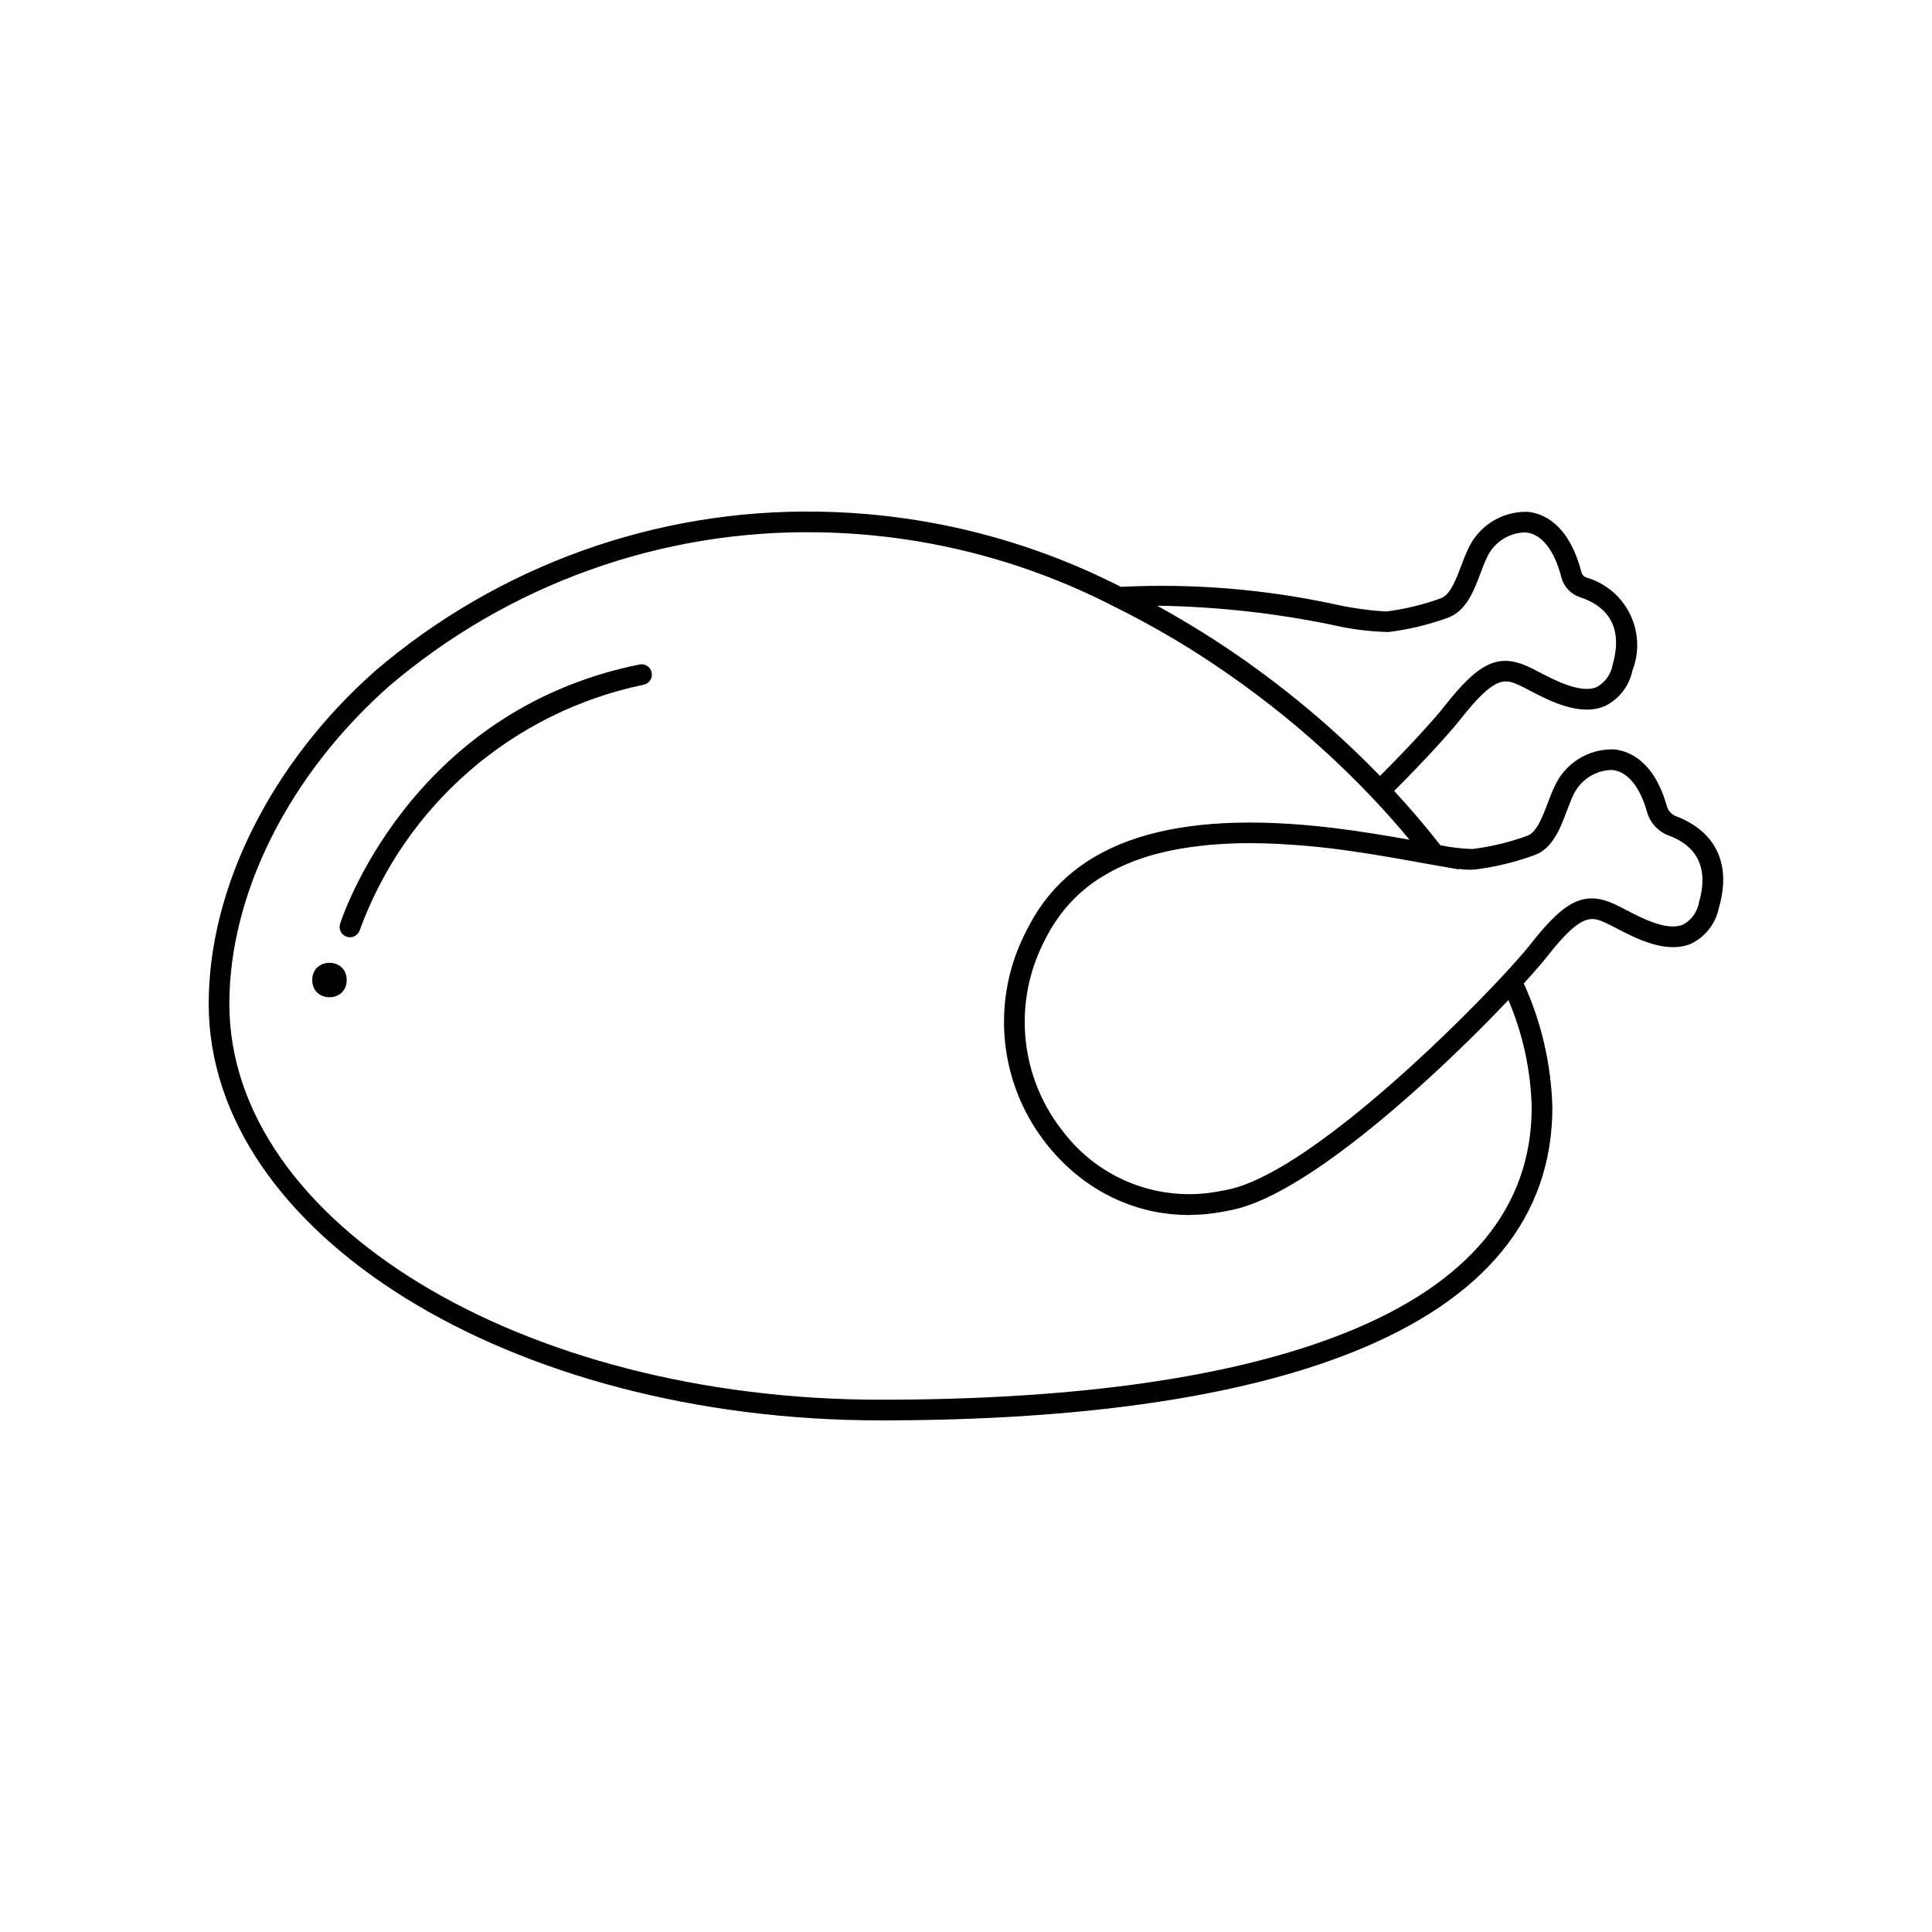 <?xml version="1.0" encoding="UTF-8"?>
<!-- Uploaded to: SVG Repo, www.svgrepo.com, Generator: SVG Repo Mixer Tools -->
<svg fill="#000000" width="800px" height="800px" version="1.1" viewBox="144 144 512 512" xmlns="http://www.w3.org/2000/svg">
 <g>
  <path d="m588.17 360.31c-1.215-0.465-2.129-1.488-2.453-2.746-3.504-12.277-10.336-14.652-14.094-14.973-3.301-0.086-6.551 0.809-9.34 2.57-2.793 1.762-5 4.312-6.34 7.328-0.656 1.359-1.234 2.902-1.801 4.391-1.371 3.637-2.926 7.758-5.414 8.617-4.68 1.707-9.539 2.883-14.484 3.5-2.867-0.082-5.727-0.418-8.535-1.004-3.777-4.863-7.887-9.688-12.238-14.387 8.539-8.555 14.984-15.699 17.695-19.148 9.148-11.672 11.809-10.492 15.473-8.852 0.738 0.332 1.645 0.809 2.668 1.344 5.328 2.785 13.371 6.992 19.996 4.168h0.004c3.766-1.84 6.465-5.32 7.312-9.422 1.887-4.867 1.645-10.301-0.664-14.98-2.309-4.684-6.473-8.18-11.48-9.645-0.695-0.223-1.223-0.789-1.402-1.496-3.371-12.984-10.344-15.559-14.199-15.934-3.32-0.102-6.594 0.785-9.41 2.543-2.816 1.762-5.051 4.312-6.418 7.34-0.656 1.359-1.238 2.902-1.801 4.394-1.375 3.641-2.93 7.766-5.414 8.633-4.676 1.707-9.527 2.879-14.469 3.496-4.59-0.262-9.148-0.898-13.633-1.906-18.613-4.012-37.672-5.566-56.691-4.621-24.828-12.688-52.238-19.504-80.117-19.926-43.031-0.754-84.852 14.281-117.56 42.258-27.582 24.469-44.051 57.441-44.051 88.195 0 60.855 79.871 110.37 178.04 110.37 52.887 0 94.93-6.062 124.97-18.023 35.219-14.02 53.074-35.871 53.074-64.953-0.309-11.336-2.883-22.496-7.574-32.82 2.609-2.852 4.812-5.383 6.238-7.195 9.148-11.676 11.805-10.492 15.48-8.848 0.746 0.336 1.664 0.816 2.699 1.355 5.32 2.773 13.359 6.961 19.961 4.141l0.004-0.004c3.762-1.844 6.461-5.324 7.309-9.426 4.766-16.465-6.348-22.504-11.348-24.332zm-91.41-50.777c4.977 1.18 10.062 1.836 15.172 1.965 5.359-0.66 10.629-1.926 15.703-3.769 4.902-1.715 6.938-7.109 8.734-11.871 0.547-1.445 1.059-2.809 1.609-3.953 1.809-4.117 5.867-6.785 10.363-6.809 4.203 0.41 7.551 4.625 9.43 11.863v-0.004c0.641 2.519 2.531 4.527 5.004 5.328 5.723 1.891 11.855 6.531 8.582 17.895-0.43 2.504-1.977 4.68-4.203 5.902-4.227 1.805-11.164-1.816-15.305-3.984-1.133-0.594-2.137-1.113-2.965-1.484-7.84-3.508-12.988-1.059-22.023 10.469-2.602 3.305-8.812 10.195-17.141 18.543-0.184-0.191-0.383-0.375-0.566-0.562-1.887-1.938-3.805-3.844-5.758-5.727-0.301-0.289-0.605-0.57-0.906-0.859-1.934-1.84-3.894-3.648-5.887-5.43-0.168-0.152-0.336-0.305-0.504-0.457-2.066-1.832-4.164-3.629-6.293-5.387-0.406-0.336-0.809-0.676-1.219-1.008-2.086-1.707-4.195-3.383-6.332-5.023-0.395-0.305-0.797-0.602-1.191-0.902-2.231-1.691-4.477-3.356-6.758-4.965l-0.191-0.133c-2.258-1.594-4.539-3.141-6.848-4.648-0.379-0.25-0.754-0.5-1.133-0.746-2.262-1.469-4.543-2.894-6.844-4.281-0.441-0.266-0.887-0.531-1.328-0.793-2.344-1.395-4.703-2.754-7.078-4.062l-0.211-0.121-0.004-0.008c15.484 0.234 30.918 1.918 46.09 5.023zm3.539 187.77c-29.391 11.703-70.758 17.637-122.95 17.637-95.152 0-172.57-47.055-172.57-104.89 0-29.215 15.777-60.652 42.207-84.098l0.004-0.004c31.703-27.086 72.23-41.629 113.92-40.879 27.297 0.434 54.125 7.176 78.387 19.695 7.922 3.918 15.613 8.281 23.043 13.066 2.164 1.395 4.305 2.836 6.43 4.305 1.473 1.016 2.934 2.047 4.383 3.094 5.148 3.719 10.16 7.637 15.031 11.75 0.133 0.113 0.266 0.23 0.398 0.344 2.481 2.109 4.922 4.269 7.316 6.477 0.438 0.406 0.871 0.816 1.309 1.223 2.289 2.141 4.539 4.32 6.746 6.543 1.258 1.27 2.496 2.551 3.723 3.848l0.004 0.004c3.445 3.637 6.742 7.359 9.852 11.121l-0.203-0.035c-1.309-0.234-2.668-0.473-4.07-0.711l-0.562-0.098c-1.43-0.242-2.91-0.488-4.43-0.73l-0.879-0.141c-1.531-0.242-3.098-0.477-4.695-0.703-0.258-0.035-0.516-0.07-0.773-0.105-1.695-0.234-3.41-0.465-5.168-0.676-42.016-4.926-68.184 3.527-79.973 25.832-0.516 0.953-1.008 1.922-1.457 2.859-0.426 0.867-0.809 1.734-1.176 2.598l-0.008-0.004c-3.637 8.668-4.867 18.156-3.555 27.465 1.312 9.305 5.117 18.086 11.008 25.406 0.66 0.824 1.34 1.617 2.035 2.391 0.223 0.25 0.457 0.484 0.684 0.727 0.48 0.516 0.969 1.023 1.469 1.516 0.277 0.273 0.559 0.535 0.836 0.801 0.473 0.445 0.949 0.879 1.434 1.301 0.297 0.258 0.59 0.512 0.891 0.762 0.508 0.422 1.02 0.824 1.539 1.223 0.285 0.219 0.562 0.441 0.852 0.648 0.66 0.484 1.332 0.945 2.012 1.391 0.152 0.102 0.301 0.211 0.453 0.309 0.82 0.527 1.66 1.023 2.508 1.496 0.297 0.164 0.602 0.316 0.898 0.477 0.57 0.301 1.145 0.598 1.723 0.879 0.355 0.172 0.715 0.328 1.07 0.492 0.543 0.242 1.09 0.477 1.641 0.699 0.371 0.148 0.742 0.297 1.117 0.438 0.566 0.211 1.141 0.41 1.715 0.598 0.355 0.117 0.707 0.238 1.066 0.348 0.695 0.211 1.395 0.398 2.102 0.574 0.242 0.062 0.477 0.133 0.719 0.191 0.934 0.219 1.879 0.41 2.828 0.57 0.301 0.051 0.602 0.086 0.906 0.133 0.668 0.102 1.34 0.195 2.016 0.266 0.371 0.039 0.742 0.066 1.113 0.098 0.621 0.051 1.242 0.09 1.863 0.117 0.383 0.016 0.77 0.027 1.152 0.031 0.246 0.004 0.488 0.02 0.734 0.02 0.227 0 0.457-0.027 0.688-0.031 0.91-0.012 1.824-0.055 2.742-0.121 0.383-0.027 0.766-0.051 1.148-0.086 1.27-0.125 2.539-0.281 3.812-0.512 1.105-0.188 2.215-0.414 3.344-0.645 0.648-0.137 1.312-0.305 1.988-0.496 0.223-0.062 0.453-0.145 0.676-0.211 0.461-0.141 0.918-0.281 1.391-0.445 0.273-0.098 0.559-0.211 0.84-0.312 0.434-0.16 0.863-0.316 1.305-0.496 0.301-0.121 0.609-0.262 0.918-0.391 0.43-0.184 0.855-0.363 1.293-0.562 0.32-0.145 0.648-0.305 0.973-0.461 0.434-0.207 0.863-0.41 1.301-0.633 0.332-0.168 0.672-0.348 1.008-0.52 0.438-0.227 0.875-0.457 1.32-0.699 0.348-0.188 0.695-0.387 1.047-0.582 0.441-0.25 0.887-0.5 1.336-0.762 0.355-0.207 0.715-0.422 1.074-0.637 0.449-0.27 0.898-0.539 1.348-0.816 0.363-0.223 0.73-0.453 1.094-0.688 0.457-0.289 0.918-0.582 1.379-0.883 0.363-0.238 0.73-0.477 1.098-0.719 0.469-0.312 0.938-0.625 1.41-0.945 0.363-0.246 0.73-0.496 1.094-0.75 0.48-0.332 0.965-0.672 1.449-1.016 0.359-0.254 0.723-0.512 1.082-0.773 0.492-0.352 0.984-0.711 1.477-1.074 0.359-0.262 0.715-0.523 1.074-0.793 0.504-0.375 1.012-0.758 1.52-1.145 0.348-0.266 0.699-0.527 1.047-0.797 0.52-0.398 1.035-0.801 1.555-1.207 0.34-0.266 0.68-0.531 1.02-0.797 0.535-0.422 1.07-0.852 1.609-1.285 0.324-0.258 0.645-0.516 0.969-0.777 0.566-0.461 1.133-0.926 1.699-1.391 0.289-0.238 0.582-0.477 0.871-0.715 0.629-0.52 1.254-1.047 1.879-1.578 0.227-0.191 0.457-0.383 0.684-0.574 0.754-0.641 1.508-1.285 2.258-1.934l0.297-0.254c1.715-1.484 3.414-2.988 5.098-4.5 0.168-0.152 0.332-0.301 0.5-0.453 0.66-0.598 1.32-1.195 1.973-1.793 0.242-0.223 0.48-0.445 0.723-0.668 0.574-0.531 1.148-1.059 1.719-1.586 0.277-0.258 0.551-0.52 0.828-0.777 0.52-0.484 1.039-0.973 1.551-1.457 0.309-0.293 0.613-0.582 0.922-0.875 0.477-0.453 0.953-0.906 1.422-1.355 0.312-0.301 0.621-0.598 0.93-0.898 0.457-0.441 0.914-0.883 1.367-1.324 0.312-0.305 0.617-0.605 0.926-0.906 0.434-0.426 0.867-0.852 1.297-1.273 0.312-0.309 0.621-0.617 0.93-0.922 0.414-0.414 0.828-0.824 1.234-1.234 0.309-0.309 0.609-0.613 0.914-0.918 0.391-0.395 0.781-0.789 1.164-1.18 0.305-0.309 0.605-0.617 0.906-0.922 0.375-0.383 0.746-0.766 1.113-1.145 0.293-0.301 0.582-0.602 0.871-0.898 0.355-0.367 0.699-0.727 1.047-1.09 0.285-0.301 0.57-0.598 0.852-0.891l0.383-0.398-0.016-0.004c3.844 9 5.941 18.648 6.18 28.43 0 26.617-16.695 46.758-49.617 59.863zm93.957-114.19v0.004c-0.426 2.508-1.973 4.684-4.203 5.91-4.215 1.805-10.871-1.664-15.273-3.961-1.148-0.602-2.168-1.129-2.996-1.5-7.84-3.508-12.988-1.059-22.023 10.465-1.551 1.973-4.086 4.867-7.144 8.16-16.543 17.875-53.098 52.801-73.023 57.027-1.047 0.215-2.094 0.426-3.168 0.609-7.551 1.332-15.324 0.57-22.473-2.211-7.148-2.777-13.398-7.461-18.07-13.543-5.277-6.551-8.684-14.406-9.859-22.738-1.18-8.328-0.082-16.82 3.172-24.578 0.328-0.777 0.676-1.555 1.059-2.348 0.422-0.875 0.875-1.766 1.359-2.664 0.609-1.152 1.273-2.25 1.973-3.32 0.223-0.34 0.465-0.66 0.695-0.992 0.504-0.723 1.023-1.43 1.574-2.113 0.285-0.355 0.578-0.703 0.875-1.047 0.559-0.648 1.141-1.273 1.738-1.883 0.301-0.305 0.594-0.613 0.902-0.91 0.762-0.723 1.555-1.414 2.379-2.082 0.172-0.141 0.332-0.293 0.508-0.43 1.008-0.789 2.066-1.531 3.164-2.238 0.32-0.207 0.664-0.395 0.996-0.594 0.809-0.488 1.633-0.965 2.488-1.414 0.43-0.227 0.871-0.441 1.312-0.656 0.82-0.398 1.66-0.777 2.523-1.141 0.457-0.191 0.914-0.387 1.383-0.57 0.992-0.383 2.016-0.738 3.062-1.078 0.359-0.117 0.703-0.246 1.066-0.355 1.414-0.43 2.871-0.82 4.379-1.172 0.379-0.09 0.781-0.156 1.168-0.242 1.16-0.25 2.34-0.484 3.555-0.688 0.574-0.098 1.16-0.18 1.746-0.266 1.09-0.16 2.203-0.305 3.336-0.43 0.621-0.07 1.242-0.137 1.875-0.195 1.227-0.113 2.488-0.199 3.762-0.27 0.551-0.031 1.086-0.074 1.648-0.098 1.832-0.078 3.703-0.121 5.629-0.121 0.273 0 0.566 0.012 0.84 0.016 1.648 0.012 3.336 0.051 5.055 0.121 0.645 0.027 1.301 0.062 1.953 0.094 1.461 0.074 2.949 0.172 4.461 0.285 0.645 0.051 1.289 0.094 1.941 0.152 2.129 0.184 4.289 0.395 6.512 0.656 7.637 0.91 14.777 2.141 20.793 3.215 0.859 0.152 1.695 0.305 2.508 0.449 1.531 0.277 2.977 0.535 4.324 0.77l6.93 1.211-0.117-0.152v0.008c1.418 0.211 2.852 0.27 4.281 0.172 5.356-0.66 10.621-1.926 15.691-3.769 4.91-1.695 6.949-7.098 8.746-11.859 0.543-1.445 1.059-2.809 1.609-3.949 1.816-4.074 5.82-6.731 10.277-6.816 4.062 0.348 7.363 4.262 9.289 11.012l0.004 0.004c0.797 2.949 2.973 5.332 5.84 6.391 5.394 1.973 11.16 6.644 7.969 17.664z"/>
  <path d="m235.88 403.72c0 6.086-9.133 6.086-9.133 0s9.133-6.086 9.133 0"/>
  <path d="m313.48 320.09c-61.465 12.418-79.191 68.199-79.363 68.762-0.441 1.445 0.371 2.977 1.82 3.418 1.445 0.445 2.977-0.371 3.418-1.816 12.145-33.215 40.586-57.793 75.207-64.996 1.484-0.297 2.445-1.742 2.144-3.227-0.301-1.48-1.746-2.441-3.227-2.141z"/>
 </g>
</svg>